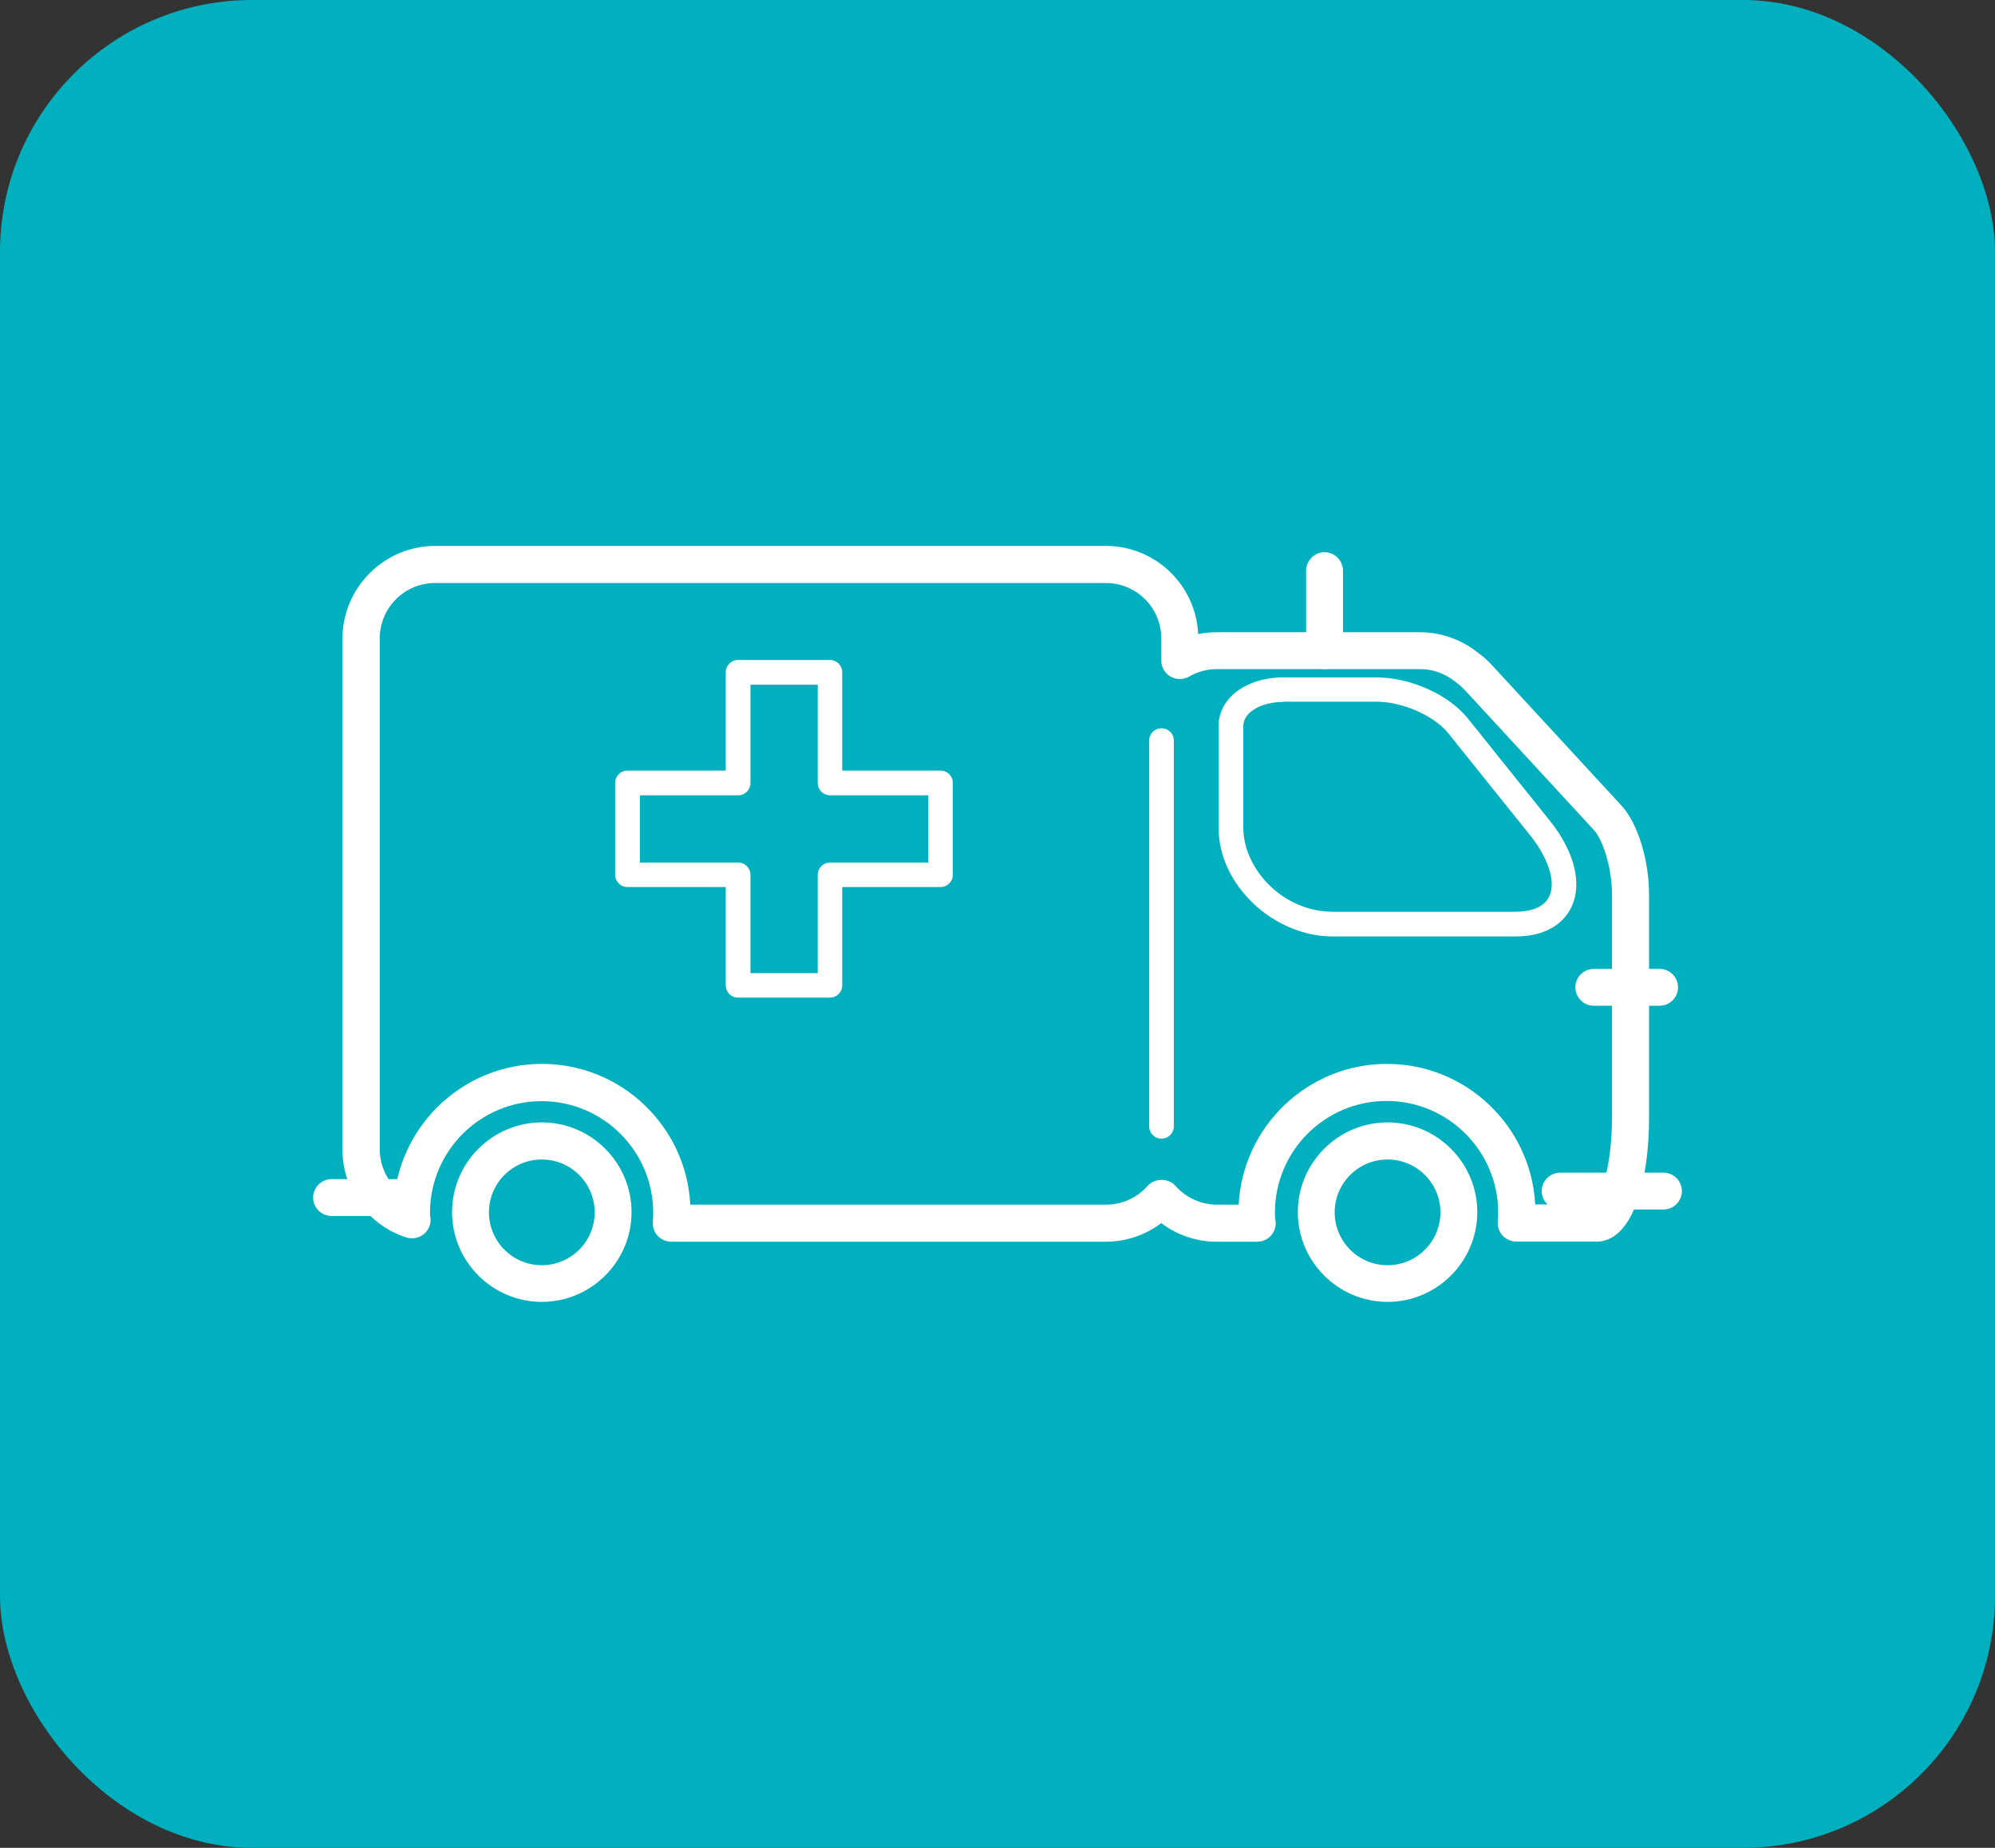<svg xmlns="http://www.w3.org/2000/svg" width="95" height="88" viewBox="0 0 95 88" fill="none"><rect x="0" y="0" width="95" height="88" fill="#333333" stroke="none"/><g id="Equality Health at Home Icon"><rect width="95" height="88" rx="12" fill="#00B0BE"></rect><g id="Desert_Dusk_Icons" clip-path="url(#clip0_82817_10122)"><path id="Vector" d="M72.142 44.598H63.48C60.634 44.598 58.029 42.138 58.029 39.437V34.566C58.029 33.254 59.351 32.261 61.106 32.261H65.553C67.164 32.261 68.978 33.08 69.885 34.199L73.791 39.071C74.978 40.547 75.364 42.1 74.823 43.209C74.573 43.73 73.897 44.598 72.142 44.598ZM61.116 33.428C60.045 33.428 59.206 33.929 59.206 34.566V39.437C59.206 41.318 61.029 43.421 63.48 43.421H72.142C72.73 43.421 73.483 43.296 73.772 42.698C74.1 42.023 73.743 40.884 72.875 39.794L68.968 34.923C68.293 34.084 66.788 33.418 65.553 33.418H61.106L61.116 33.428Z" fill="white"></path><path id="Vector_2" d="M39.518 47.511H35.148C34.82 47.511 34.56 47.251 34.56 46.923V42.244H29.881C29.553 42.244 29.293 41.984 29.293 41.656V37.286C29.293 36.958 29.553 36.698 29.881 36.698H34.56V32.019C34.56 31.691 34.82 31.431 35.148 31.431H39.518C39.846 31.431 40.106 31.691 40.106 32.019V36.698H44.785C45.113 36.698 45.373 36.958 45.373 37.286V41.656C45.373 41.984 45.113 42.244 44.785 42.244H40.106V46.923C40.106 47.251 39.846 47.511 39.518 47.511ZM35.737 46.344H38.939V41.666C38.939 41.338 39.2 41.077 39.528 41.077H44.206V37.875H39.528C39.2 37.875 38.939 37.614 38.939 37.286V32.608H35.737V37.286C35.737 37.614 35.476 37.875 35.148 37.875H30.47V41.077H35.148C35.476 41.077 35.737 41.338 35.737 41.666V46.344Z" fill="white"></path><path id="Vector_3" d="M25.801 62C23.447 62 21.527 60.08 21.527 57.727C21.527 55.373 23.447 53.453 25.801 53.453C28.154 53.453 30.074 55.373 30.074 57.727C30.074 60.08 28.154 62 25.801 62ZM25.801 55.219C24.412 55.219 23.283 56.347 23.283 57.736C23.283 59.125 24.412 60.254 25.801 60.254C27.19 60.254 28.318 59.125 28.318 57.736C28.318 56.347 27.19 55.219 25.801 55.219Z" fill="white"></path><path id="Vector_4" d="M66.074 62C63.72 62 61.801 60.08 61.801 57.727C61.801 55.373 63.72 53.453 66.074 53.453C68.428 53.453 70.347 55.373 70.347 57.727C70.347 60.08 68.428 62 66.074 62ZM66.074 55.219C64.685 55.219 63.556 56.347 63.556 57.736C63.556 59.125 64.685 60.254 66.074 60.254C67.463 60.254 68.592 59.125 68.592 57.736C68.592 56.347 67.463 55.219 66.074 55.219Z" fill="white"></path><path id="Vector_5" d="M75.99 59.125H72.199C71.958 59.125 71.717 59.019 71.553 58.846C71.389 58.662 71.302 58.421 71.322 58.18C71.331 58.035 71.341 57.891 71.341 57.746C71.341 54.813 68.958 52.431 66.026 52.431C63.093 52.431 60.711 54.813 60.711 57.746C60.711 57.842 60.711 57.939 60.72 58.035C60.739 58.103 60.749 58.18 60.749 58.257C60.749 58.739 60.354 59.135 59.871 59.135C59.871 59.135 59.871 59.135 59.862 59.135H57.932C56.977 59.135 56.051 58.817 55.299 58.248C54.547 58.817 53.62 59.135 52.666 59.135H31.965C31.723 59.135 31.482 59.029 31.318 58.855C31.154 58.672 31.067 58.431 31.087 58.19C31.096 58.045 31.106 57.9 31.106 57.756C31.106 54.823 28.723 52.441 25.791 52.441C22.858 52.441 20.476 54.823 20.476 57.756C20.476 57.794 20.476 57.842 20.476 57.881C20.495 57.949 20.505 58.016 20.505 58.093C20.505 58.576 20.109 58.971 19.627 58.971H19.617C19.53 58.971 19.434 58.961 19.347 58.932C17.534 58.344 16.309 56.666 16.309 54.756V30.399C16.318 27.977 18.296 26 20.717 26H52.666C55.019 26 56.949 27.862 57.055 30.196C57.344 30.138 57.643 30.109 57.942 30.109H67.617C68.63 30.109 69.614 30.466 70.405 31.103C70.608 31.248 70.839 31.45 71.051 31.682L77.215 38.367C77.987 39.206 78.527 40.952 78.527 42.611V53.241C78.527 55.961 77.862 59.135 76 59.135L75.99 59.125ZM73.096 57.36H75.903C76.231 57.061 76.762 55.518 76.762 53.222V42.592C76.762 41.318 76.318 39.987 75.913 39.543L69.749 32.858C69.624 32.724 69.479 32.598 69.334 32.492C68.813 32.068 68.235 31.865 67.617 31.865H57.942C57.479 31.865 57.026 31.99 56.62 32.222C56.35 32.376 56.013 32.376 55.743 32.222C55.473 32.068 55.299 31.778 55.299 31.46V30.399C55.299 28.942 54.112 27.765 52.666 27.765H20.717C19.26 27.765 18.084 28.952 18.084 30.399V54.727C18.084 55.431 18.363 56.087 18.836 56.569C19.395 53.222 22.309 50.666 25.81 50.666C29.582 50.666 32.678 53.637 32.871 57.37H52.675C53.428 57.37 54.151 57.042 54.653 56.473C54.99 56.096 55.637 56.096 55.974 56.473C56.476 57.042 57.199 57.37 57.952 57.37H58.984C59.177 53.646 62.273 50.666 66.045 50.666C69.817 50.666 72.913 53.637 73.106 57.37L73.096 57.36Z" fill="white"></path><path id="Vector_6" d="M55.309 54.225C54.981 54.225 54.721 53.965 54.721 53.637V35.27C54.721 34.942 54.981 34.682 55.309 34.682C55.637 34.682 55.898 34.942 55.898 35.27V53.637C55.898 53.965 55.637 54.225 55.309 54.225Z" fill="white"></path><path id="Vector_7" d="M79.029 47.897H75.894C75.412 47.897 75.017 47.502 75.017 47.019C75.017 46.537 75.412 46.142 75.894 46.142H79.029C79.512 46.142 79.907 46.537 79.907 47.019C79.907 47.502 79.512 47.897 79.029 47.897Z" fill="white"></path><path id="Vector_8" d="M79.213 57.601H74.293C73.811 57.601 73.415 57.206 73.415 56.724C73.415 56.241 73.811 55.846 74.293 55.846H79.213C79.695 55.846 80.09 56.241 80.09 56.724C80.09 57.206 79.695 57.601 79.213 57.601Z" fill="white"></path><path id="Vector_9" d="M19.232 57.91H15.788C15.306 57.91 14.91 57.514 14.91 57.032C14.91 56.55 15.306 56.154 15.788 56.154H19.232C19.714 56.154 20.11 56.55 20.11 57.032C20.11 57.514 19.714 57.91 19.232 57.91Z" fill="white"></path><path id="Vector_10" d="M63.074 31.865C62.592 31.865 62.196 31.47 62.196 30.987V27.177C62.196 26.695 62.592 26.299 63.074 26.299C63.556 26.299 63.952 26.695 63.952 27.177V30.987C63.952 31.47 63.556 31.865 63.074 31.865Z" fill="white"></path></g></g><defs><clipPath id="clip0_82817_10122"><rect width="65.18" height="36" fill="white" transform="translate(14.91 26)"></rect></clipPath></defs></svg>